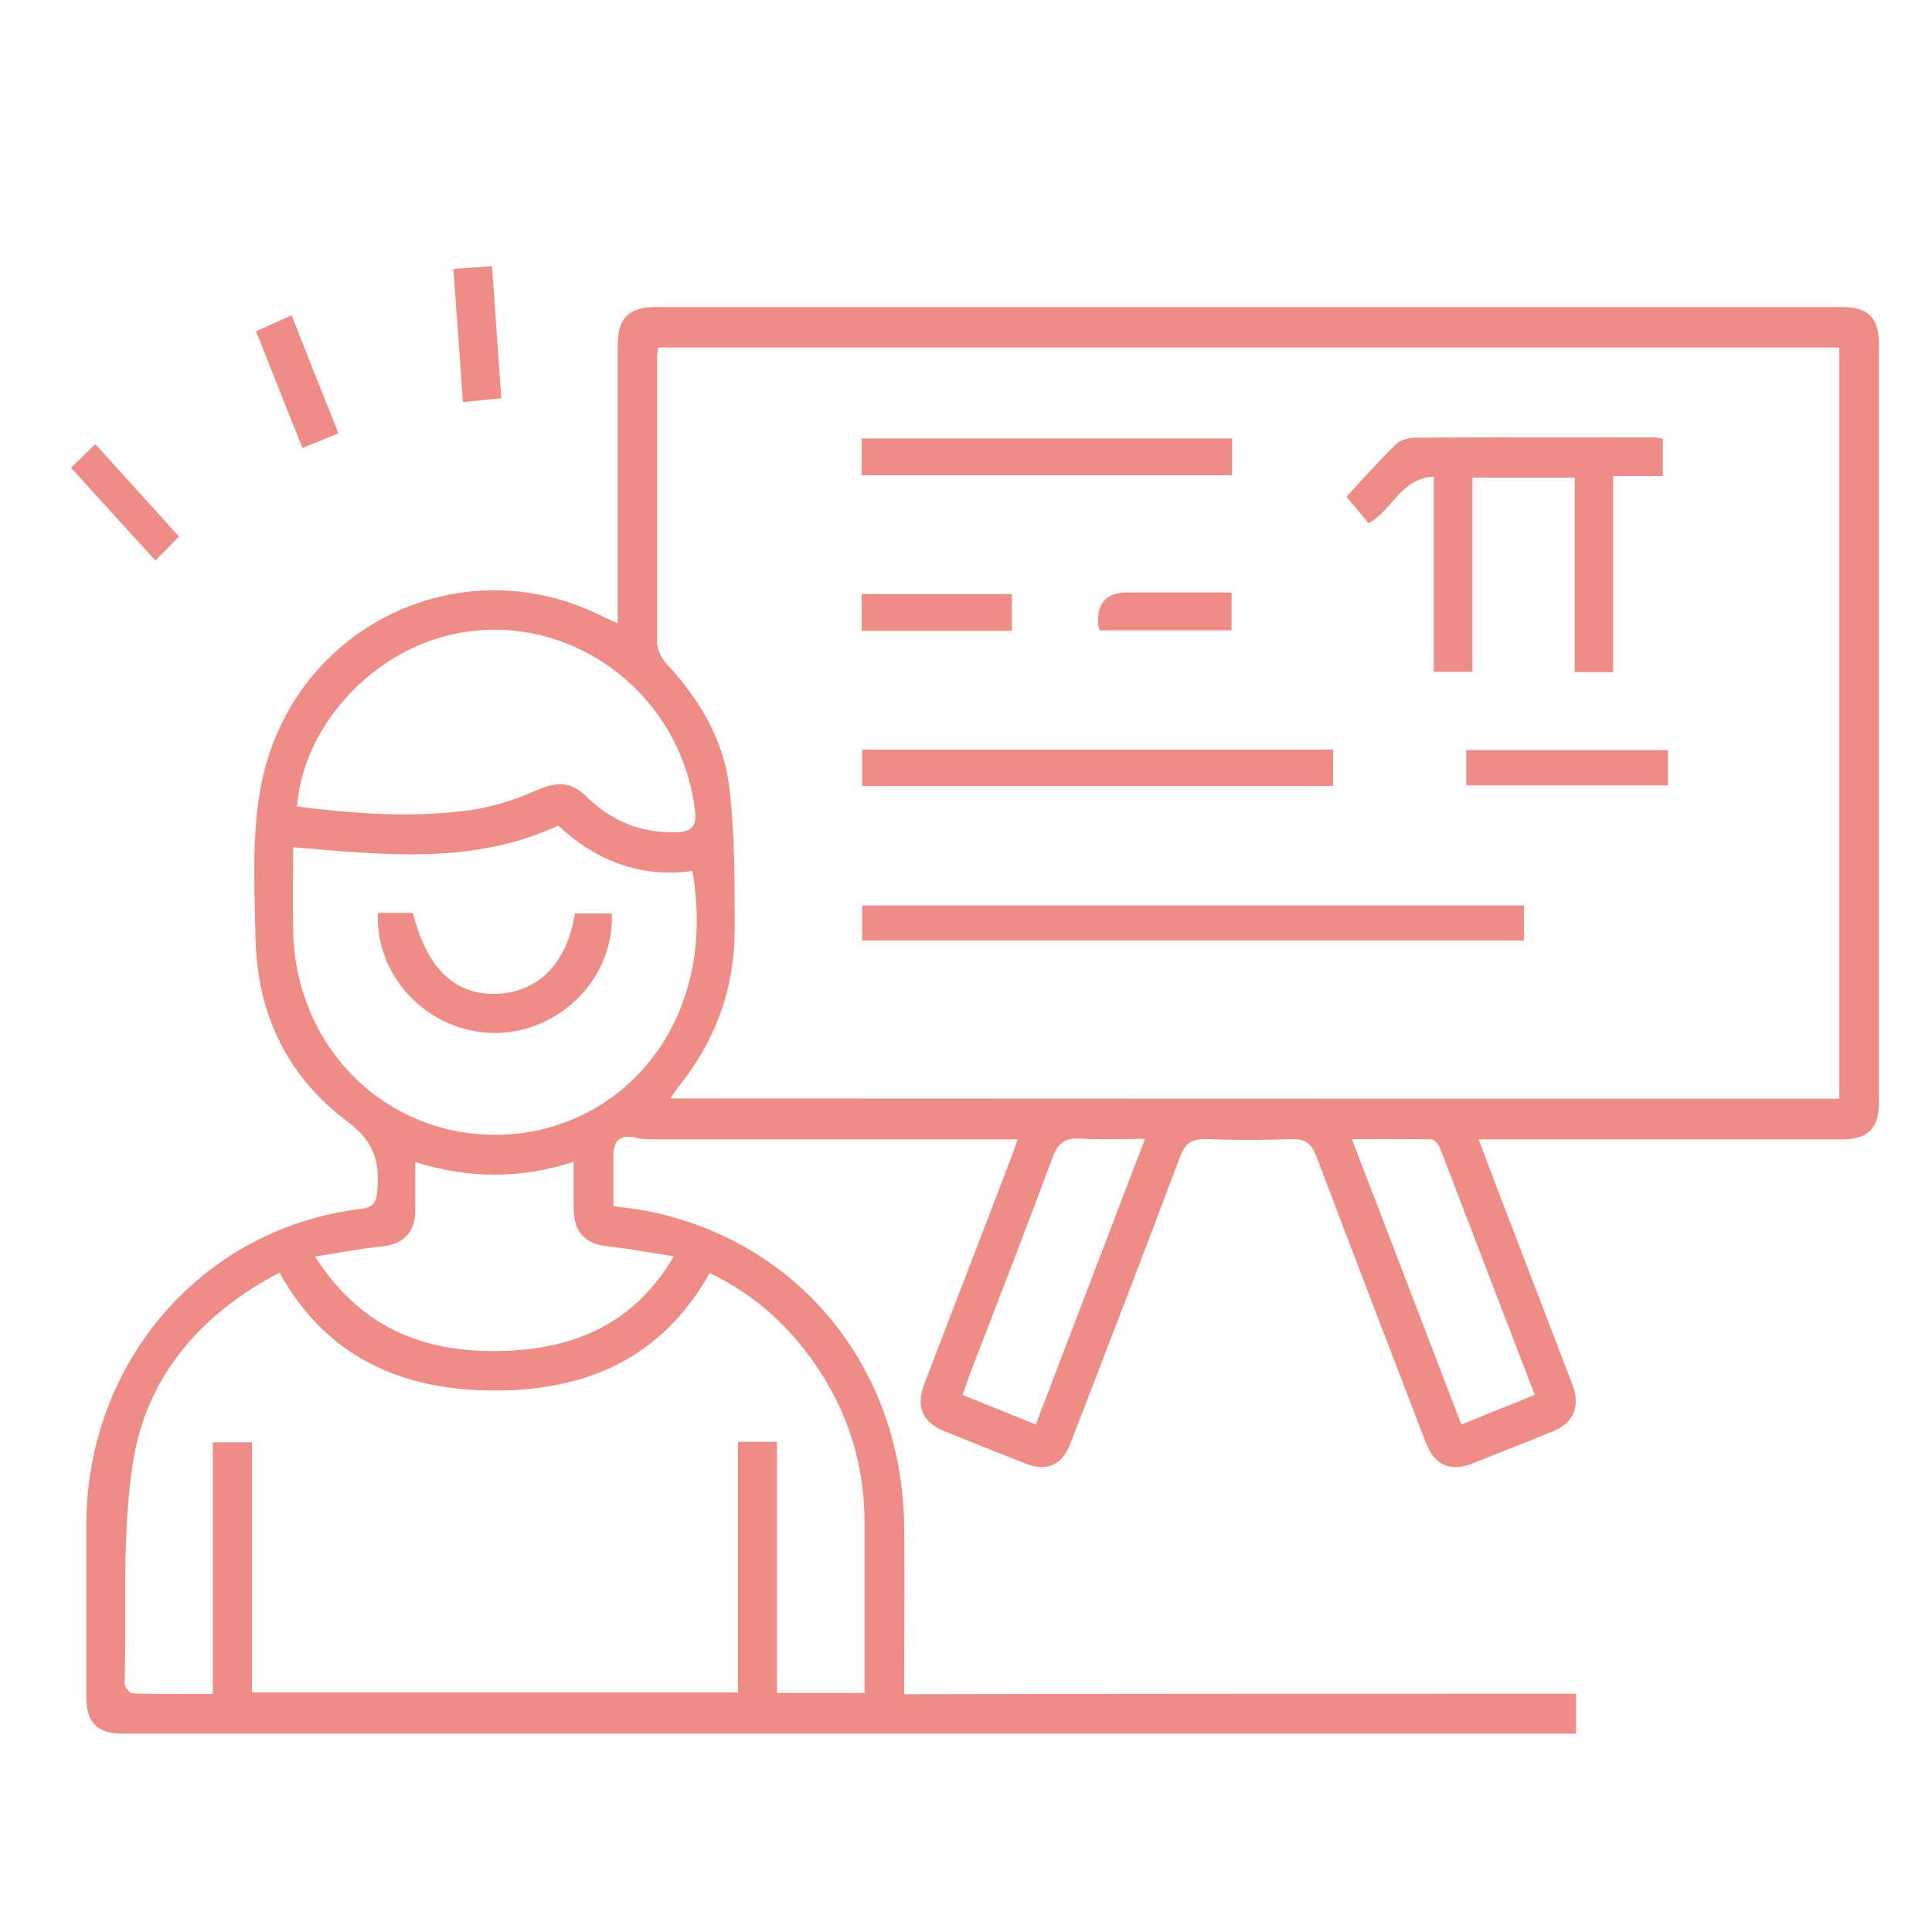 <?xml version="1.0" encoding="UTF-8"?>
<svg id="Layer_1" data-name="Layer 1" xmlns="http://www.w3.org/2000/svg" viewBox="0 0 75 75">
  <defs>
    <style>
      .cls-1 {
        fill: #ef8c86;
      }
    </style>
  </defs>
  <path class="cls-1" d="m61.18,65.75v1.55H4.76c-.99,0-1.41-.43-1.41-1.45,0-2.24,0-4.49,0-6.73.05-6.31,4.54-11.45,10.66-12.19.49-.06.6-.25.64-.73.1-1.14-.16-1.92-1.17-2.67-2.3-1.71-3.5-4.16-3.56-7.09-.04-1.92-.15-3.89.18-5.76,1.09-6.26,7.71-9.57,13.29-6.75.17.08.34.16.59.27v-10.81c0-1.04.43-1.47,1.47-1.47h46.08c1,0,1.41.42,1.41,1.45v29.42c0,1.01-.42,1.44-1.43,1.44h-14.11c.36.95.67,1.78.99,2.61.89,2.31,1.77,4.62,2.66,6.94.31.82.03,1.47-.78,1.79-1.04.42-2.08.83-3.13,1.25-.84.33-1.46.05-1.79-.82-1.42-3.7-2.84-7.39-4.24-11.09-.19-.52-.44-.71-.98-.69-1.1.04-2.19.04-3.29,0-.56-.02-.83.14-1.04.71-1.39,3.71-2.82,7.4-4.24,11.09-.33.87-.93,1.13-1.79.78-1.02-.41-2.04-.81-3.06-1.22-.91-.36-1.17-.97-.82-1.88,1.11-2.88,2.21-5.76,3.32-8.64.09-.22.16-.45.3-.83h-13.98c-.26,0-.53.01-.78-.05-.65-.15-.93.04-.94.69,0,.63,0,1.26,0,1.95.46.07.88.11,1.3.19,5.9,1.16,9.92,6.08,9.99,12.25.02,1.88,0,3.76,0,5.64v.87c8.71-.02,17.35-.02,26.08-.02Zm10.22-23.1V13.49H25.55c-.02.16-.04.25-.04.35,0,3.71,0,7.42,0,11.12,0,.29.2.64.41.86,1.25,1.35,2.17,2.91,2.39,4.73.22,1.83.21,3.69.21,5.54,0,2.27-.74,4.3-2.15,6.06-.11.14-.21.29-.35.49,15.16.01,30.22.01,45.37.01Zm-41.24,13.32v9.75h3.4c0-2.27,0-4.48,0-6.7-.02-2.45-.8-4.64-2.28-6.56-1.01-1.32-2.26-2.34-3.73-3.04-1.89,3.36-4.86,4.57-8.38,4.56s-6.48-1.25-8.32-4.58c-3.04,1.6-5.19,4.02-5.7,7.44-.42,2.8-.24,5.68-.31,8.53,0,.13.2.36.31.37,1.01.03,2.03.02,3.11.02v-9.77h1.52v9.71h18.87v-9.73h1.51Zm-18.78-23.08c0,1.11-.02,2.18,0,3.25.09,4.37,3.35,7.78,7.61,7.91,4.78.15,8.96-4.04,7.89-10.24-2.02.28-3.75-.4-5.21-1.76-3.33,1.54-6.78,1.13-10.29.84Zm.15-1.58c2.24.28,4.44.44,6.65.15.9-.12,1.81-.41,2.65-.78.75-.33,1.32-.36,1.91.22.97.96,2.11,1.44,3.48,1.41.69-.01.84-.28.75-.93-.62-4.75-5.26-7.91-9.78-6.66-3,.83-5.44,3.63-5.66,6.59Zm10.74,13.79c-2.08.68-4.09.65-6.15.01v1.86c0,.89-.46,1.34-1.33,1.42-.81.08-1.6.24-2.56.39,1.85,2.9,4.44,3.77,7.39,3.66,2.64-.1,4.97-1,6.54-3.67-.93-.14-1.72-.3-2.51-.38-.91-.08-1.37-.53-1.38-1.46v-1.83Zm17.94,10.2c1.42-3.71,2.81-7.35,4.24-11.09-.93,0-1.72.04-2.5-.01-.58-.04-.88.15-1.09.73-1.05,2.84-2.15,5.66-3.24,8.49-.08.22-.15.45-.25.73.94.38,1.84.75,2.84,1.15Zm19.37-1.15c-1.26-3.27-2.47-6.44-3.69-9.61-.05-.13-.22-.31-.33-.31-.99-.02-1.98-.01-3.08-.01,1.45,3.77,2.84,7.41,4.25,11.08.97-.39,1.87-.76,2.85-1.15Z"/>
  <path class="cls-1" d="m17.97,15.61c-.12-1.73-.24-3.4-.37-5.17.51-.04.97-.07,1.5-.11.12,1.73.24,3.4.36,5.13-.51.05-.96.1-1.49.15Z"/>
  <path class="cls-1" d="m6.95,20.83c-.21.21-.54.55-.92.93-1.11-1.22-2.19-2.41-3.27-3.6.22-.22.56-.55.94-.92,1.05,1.16,2.13,2.35,3.25,3.59Z"/>
  <path class="cls-1" d="m13.14,16.82c-.51.21-.92.38-1.4.57-.6-1.51-1.19-2.98-1.8-4.53.44-.2.87-.39,1.38-.62.6,1.53,1.19,3.02,1.82,4.58Z"/>
  <path class="cls-1" d="m64.55,17.03v1.45h-1.93v7.61h-1.49v-7.55h-3.97v7.54h-1.5v-7.58c-1.29.07-1.63,1.33-2.53,1.81-.28-.33-.56-.68-.86-1.03.58-.62,1.23-1.36,1.93-2.04.18-.18.53-.25.8-.25,3.08-.02,6.15-.01,9.23-.01.08,0,.17.03.32.05Z"/>
  <path class="cls-1" d="m59.16,35.15v1.36h-25.69v-1.36h25.69Z"/>
  <path class="cls-1" d="m33.47,30.51v-1.41h18.28v1.41h-18.28Z"/>
  <path class="cls-1" d="m33.45,18.45v-1.43h14.38v1.43h-14.38Z"/>
  <path class="cls-1" d="m56.92,30.49v-1.37h7.83v1.37h-7.83Z"/>
  <path class="cls-1" d="m33.45,24.49v-1.43h5.83v1.43h-5.83Z"/>
  <path class="cls-1" d="m42.69,24.47c-.03-.1-.05-.17-.06-.24q-.08-1.23,1.14-1.23h4.04v1.47h-5.12Z"/>
  <path class="cls-1" d="m14.67,35.44h1.36c.53,2.15,1.65,3.22,3.28,3.14,1.61-.08,2.7-1.19,3.01-3.12h1.43c.11,2.48-2,4.63-4.53,4.64-2.54,0-4.65-2.12-4.55-4.66Z"/>
</svg>